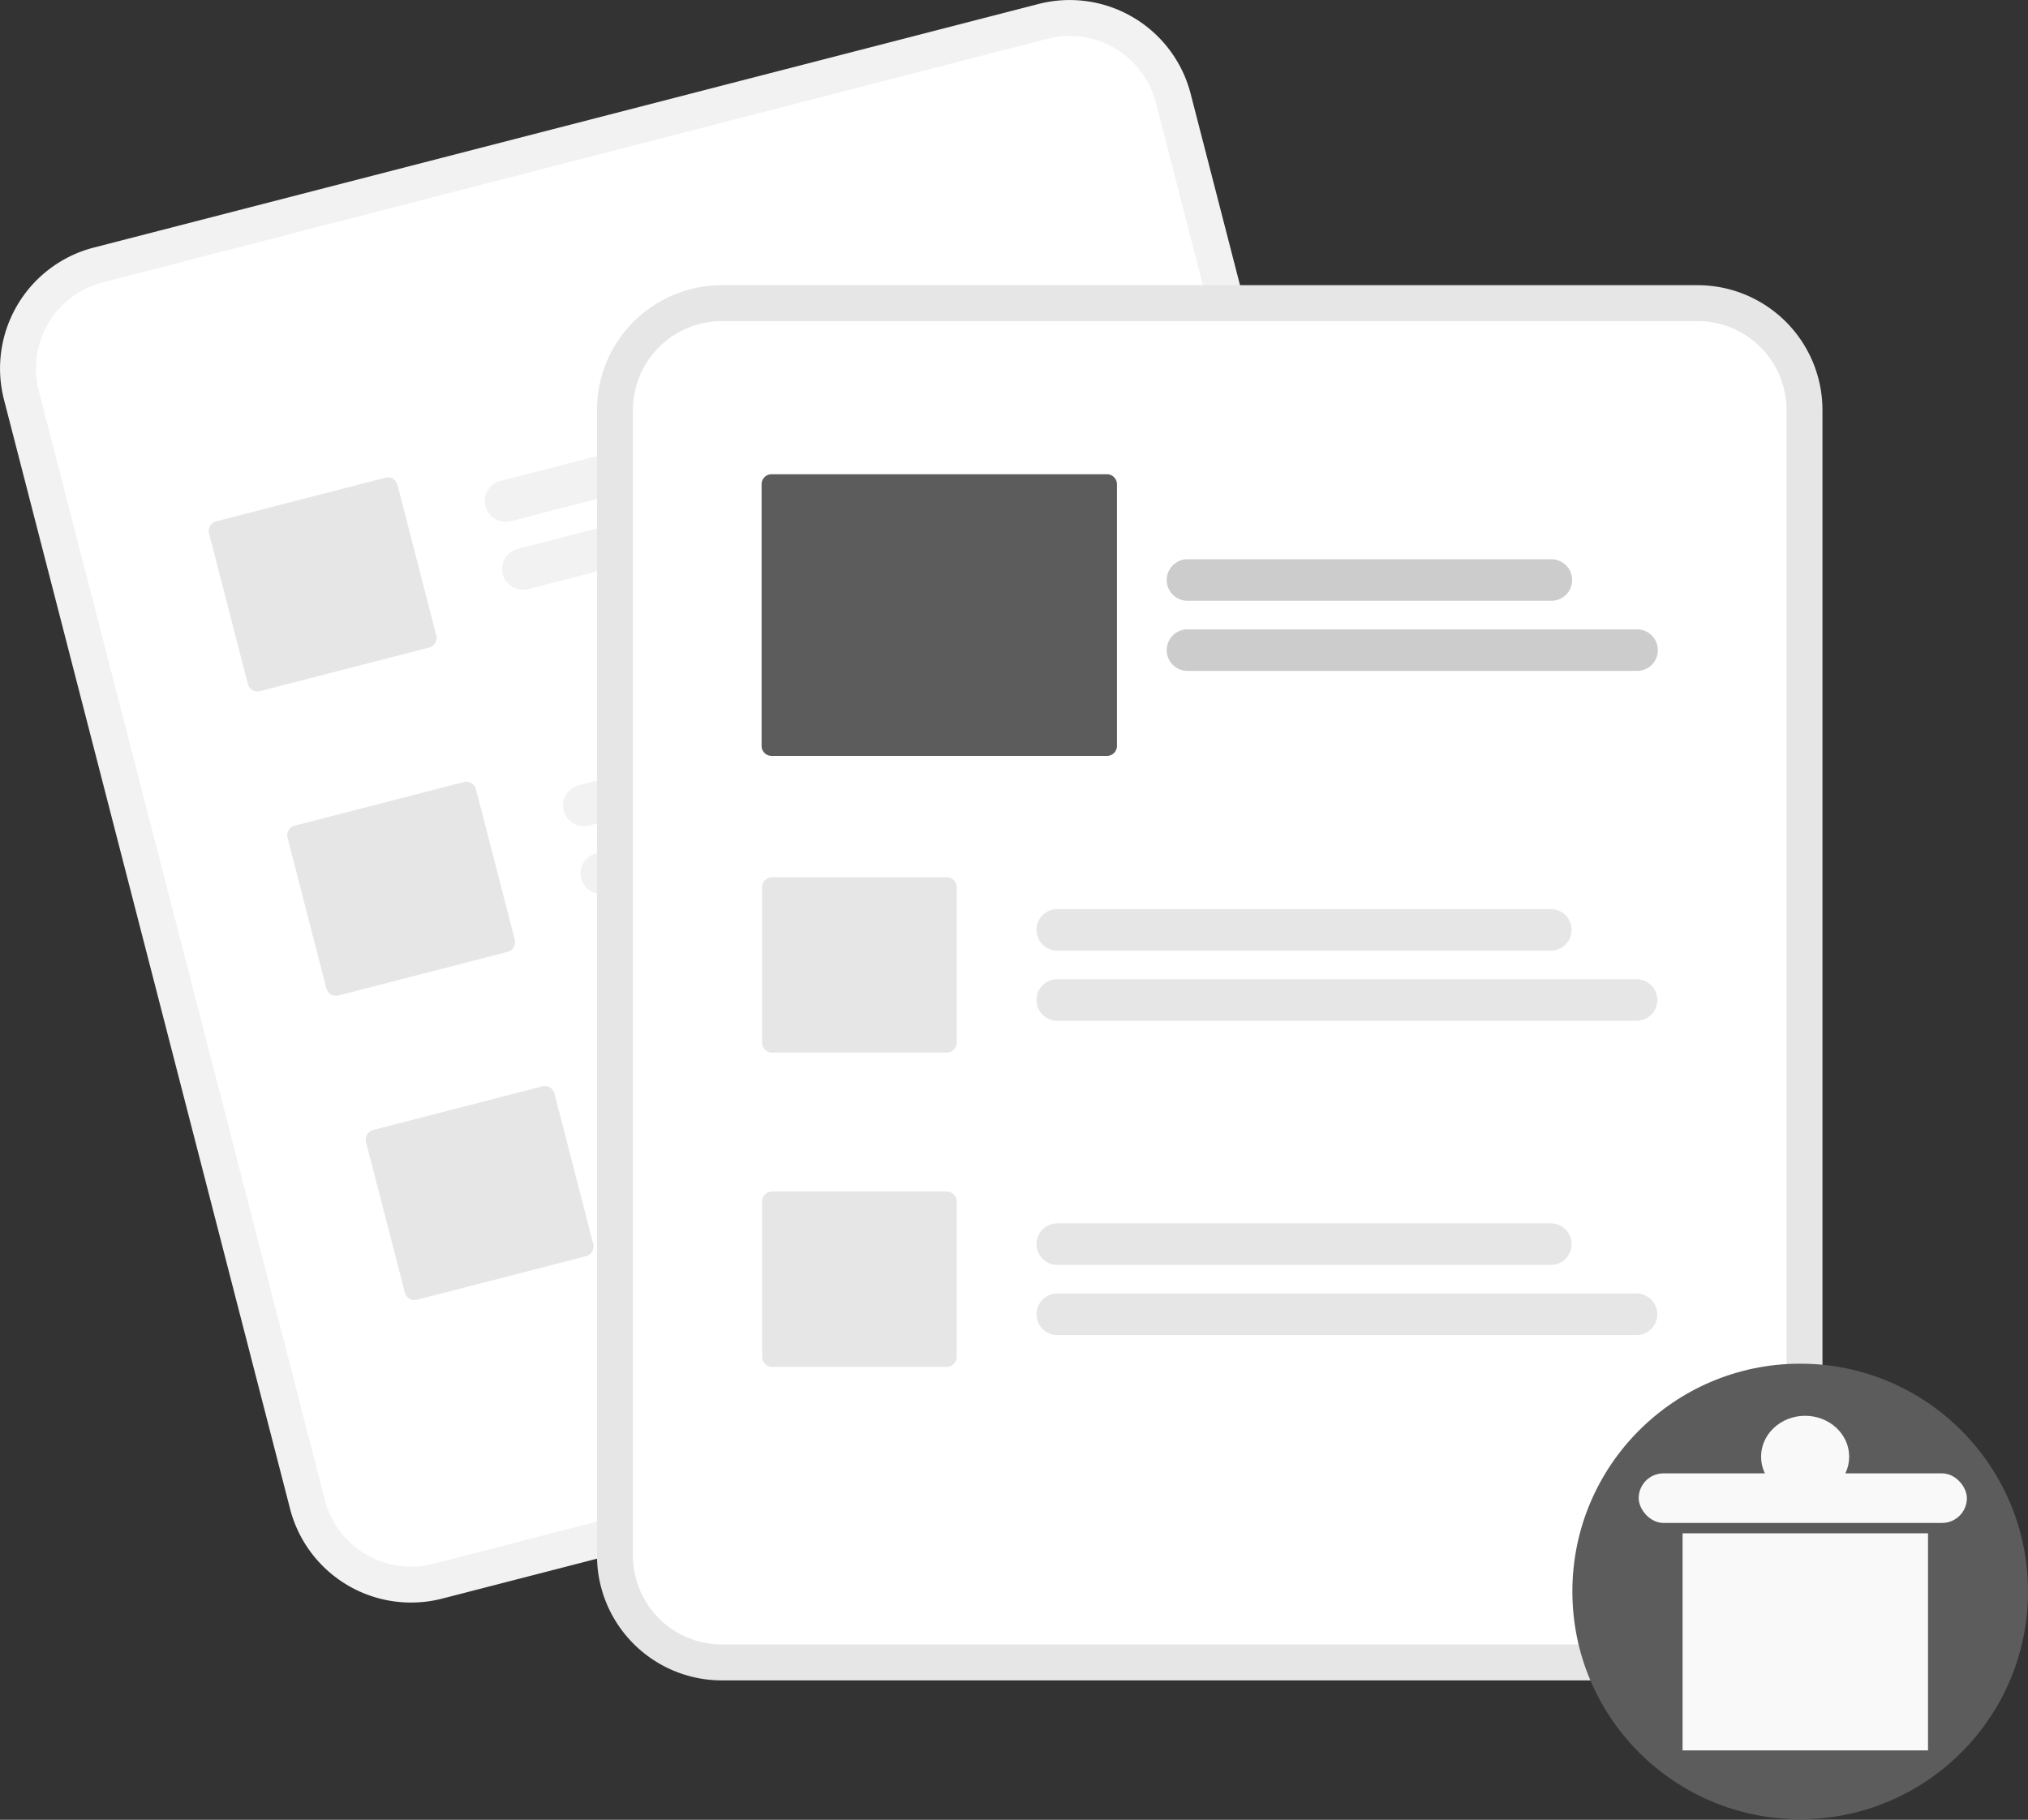 <?xml version="1.0" encoding="UTF-8" standalone="no"?>
<svg
   xmlns:dc="http://purl.org/dc/elements/1.1/"
   xmlns:cc="http://creativecommons.org/ns#"
   xmlns:rdf="http://www.w3.org/1999/02/22-rdf-syntax-ns#"
   xmlns:svg="http://www.w3.org/2000/svg"
   xmlns="http://www.w3.org/2000/svg"
   xmlns:sodipodi="http://sodipodi.sourceforge.net/DTD/sodipodi-0.dtd"
   xmlns:inkscape="http://www.inkscape.org/namespaces/inkscape"
   id="a14aeead-7a51-49c7-9dde-c662f5733ecb"
   data-name="Layer 1"
   width="782.044"
   height="701.88"
   viewBox="0 0 782.044 701.88"
   version="1.1"
   sodipodi:docname="deletePost.svg"
   inkscape:version="0.92.4 (5da689c313, 2019-01-14)">
  <rect x="0" y="0" width="782.044" height="701.88" fill="#333333" stroke="none"/>
  <defs
     id="defs921" />
  <sodipodi:namedview
     pagecolor="#ffffff"
     bordercolor="#666666"
     borderopacity="1"
     objecttolerance="10"
     gridtolerance="10"
     guidetolerance="10"
     inkscape:pageopacity="0"
     inkscape:pageshadow="2"
     inkscape:window-width="1920"
     inkscape:window-height="1017"
     id="namedview919"
     showgrid="false"
     inkscape:zoom="0.8240915"
     inkscape:cx="562.05301"
     inkscape:cy="184.2977"
     inkscape:window-x="1672"
     inkscape:window-y="-8"
     inkscape:window-maximized="1"
     inkscape:current-layer="a14aeead-7a51-49c7-9dde-c662f5733ecb" />
  <path
     d="M609.488,100.59l-25.446,6.562L270.537,187.999,245.091,194.561A48.179,48.179,0,0,0,210.508,253.179L320.849,681.056a48.179,48.179,0,0,0,58.618,34.583l.066-.017,364.265-93.937.066-.017a48.179,48.179,0,0,0,34.583-58.618l-110.341-427.877A48.179,48.179,0,0,0,609.488,100.59Z"
     transform="translate(-208.978 -99.06)"
     fill="#f2f2f2"
     id="path870" />
  <path
     d="M612.948,114.005l-30.139,7.772L278.69,200.204l-30.139,7.772a34.309,34.309,0,0,0-24.628,41.743l110.341,427.877a34.309,34.309,0,0,0,41.743,24.627l.066-.017,364.265-93.937.066-.017a34.309,34.309,0,0,0,24.627-41.743l-110.341-427.877A34.309,34.309,0,0,0,612.948,114.005Z"
     transform="translate(-208.978 -99.06)"
     fill="#fff"
     id="path872" />
  <path
     d="M590.19,252.563,405.917,300.084a8.014,8.014,0,0,1-4.002-15.52l184.273-47.52A8.014,8.014,0,0,1,590.19,252.563Z"
     transform="translate(-208.978 -99.06)"
     fill="#f2f2f2"
     id="path874" />
  <path
     d="M628.955,270.499,412.671,326.274a8.014,8.014,0,1,1-4.002-15.52l216.284-55.775a8.014,8.014,0,0,1,4.002,15.52Z"
     transform="translate(-208.978 -99.06)"
     fill="#f2f2f2"
     id="path876" />
  <path
     d="M620.458,369.937l-184.273,47.52a8.014,8.014,0,1,1-4.002-15.52l184.273-47.52a8.014,8.014,0,1,1,4.002,15.52Z"
     transform="translate(-208.978 -99.06)"
     fill="#f2f2f2"
     id="path878" />
  <path
     d="M659.223,387.873l-216.284,55.775a8.014,8.014,0,1,1-4.002-15.52l216.284-55.775a8.014,8.014,0,0,1,4.002,15.52Z"
     transform="translate(-208.978 -99.06)"
     fill="#f2f2f2"
     id="path880" />
  <path
     d="M650.727,487.31l-184.273,47.52a8.014,8.014,0,0,1-4.002-15.52l184.273-47.52a8.014,8.014,0,0,1,4.002,15.52Z"
     transform="translate(-208.978 -99.06)"
     fill="#f2f2f2"
     id="path882" />
  <path
     d="M689.492,505.246l-216.284,55.775a8.014,8.014,0,1,1-4.002-15.52l216.284-55.775a8.014,8.014,0,0,1,4.002,15.52Z"
     transform="translate(-208.978 -99.06)"
     fill="#f2f2f2"
     id="path884" />
  <path
     d="M374.459,348.809l-65.212,16.817a3.847,3.847,0,0,1-4.681-2.761L289.596,304.816a3.847,3.847,0,0,1,2.761-4.681l65.212-16.817a3.847,3.847,0,0,1,4.681,2.761l14.969,58.048A3.847,3.847,0,0,1,374.459,348.809Z"
     transform="translate(-208.978 -99.06)"
     fill="#e6e6e6"
     id="path886" />
  <path
     d="M404.727,466.182l-65.212,16.817a3.847,3.847,0,0,1-4.681-2.761l-14.969-58.048A3.847,3.847,0,0,1,322.626,417.509l65.212-16.817a3.847,3.847,0,0,1,4.681,2.761l14.969,58.048A3.847,3.847,0,0,1,404.727,466.182Z"
     transform="translate(-208.978 -99.06)"
     fill="#e6e6e6"
     id="path888" />
  <path
     d="M434.995,583.556l-65.212,16.817a3.847,3.847,0,0,1-4.681-2.761l-14.969-58.048a3.847,3.847,0,0,1,2.761-4.681l65.212-16.817a3.847,3.847,0,0,1,4.681,2.761l14.969,58.048A3.847,3.847,0,0,1,434.995,583.556Z"
     transform="translate(-208.978 -99.06)"
     fill="#e6e6e6"
     id="path890" />
  <path
     d="M863.636,209.052H487.318a48.179,48.179,0,0,0-48.125,48.125V699.053a48.179,48.179,0,0,0,48.125,48.125H863.636a48.179,48.179,0,0,0,48.125-48.125V257.177A48.179,48.179,0,0,0,863.636,209.052Z"
     transform="translate(-208.978 -99.06)"
     fill="#e6e6e6"
     id="path892" />
  <path
     d="M863.637,222.906H487.318a34.309,34.309,0,0,0-34.271,34.271V699.053a34.309,34.309,0,0,0,34.271,34.271H863.637a34.309,34.309,0,0,0,34.271-34.271V257.177A34.309,34.309,0,0,0,863.637,222.906Z"
     transform="translate(-208.978 -99.06)"
     fill="#fff"
     id="path894" />
  <circle
     cx="694.194"
     cy="613.815"
     r="87.85"
     id="circle896"
     style="fill:#5c5c5c" />
  <path
     d="M807.001,465.716H616.699a8.014,8.014,0,1,1,0-16.028H807.001a8.014,8.014,0,0,1,0,16.028Z"
     transform="translate(-208.978 -99.06)"
     fill="#e6e6e6"
     id="path900" />
  <path
     d="M840.059,492.763H616.699a8.014,8.014,0,1,1,0-16.028H840.059a8.014,8.014,0,1,1,0,16.028Z"
     transform="translate(-208.978 -99.06)"
     fill="#e6e6e6"
     id="path902" />
  <path
     d="M807.001,586.929H616.699a8.014,8.014,0,1,1,0-16.028H807.001a8.014,8.014,0,0,1,0,16.028Z"
     transform="translate(-208.978 -99.06)"
     fill="#e6e6e6"
     id="path904" />
  <path
     d="M840.059,613.977H616.699a8.014,8.014,0,1,1,0-16.028H840.059a8.014,8.014,0,1,1,0,16.028Z"
     transform="translate(-208.978 -99.06)"
     fill="#e6e6e6"
     id="path906" />
  <path
     d="M574.07,505.042H506.724a3.847,3.847,0,0,1-3.843-3.843V441.252a3.847,3.847,0,0,1,3.843-3.843h67.346a3.847,3.847,0,0,1,3.843,3.843v59.947A3.847,3.847,0,0,1,574.07,505.042Z"
     transform="translate(-208.978 -99.06)"
     fill="#e6e6e6"
     id="path908" />
  <path
     d="M574.07,626.255H506.724a3.847,3.847,0,0,1-3.843-3.843V562.465a3.847,3.847,0,0,1,3.843-3.843h67.346a3.847,3.847,0,0,1,3.843,3.843v59.947A3.847,3.847,0,0,1,574.07,626.255Z"
     transform="translate(-208.978 -99.06)"
     fill="#e6e6e6"
     id="path910" />
  <path
     d="M807.212,330.781H666.91a8.014,8.014,0,0,1,0-16.028H807.212a8.014,8.014,0,0,1,0,16.028Z"
     transform="translate(-208.978 -99.06)"
     fill="#ccc"
     id="path912" />
  <path
     d="M840.27,357.829H666.91a8.014,8.014,0,1,1,0-16.028h173.36a8.014,8.014,0,0,1,0,16.028Z"
     transform="translate(-208.978 -99.06)"
     fill="#ccc"
     id="path914" />
  <path
     d="M635.859,390.607H506.513a3.847,3.847,0,0,1-3.843-3.843V285.817a3.847,3.847,0,0,1,3.843-3.843H635.859a3.847,3.847,0,0,1,3.843,3.843V386.764A3.847,3.847,0,0,1,635.859,390.607Z"
     transform="translate(-208.978 -99.06)"
     fill="#5c5c5c"
     id="path916" />
  <rect
     style="fill:#f9f9f9;fill-opacity:1;stroke:none;stroke-width:6.716;stroke-miterlimit:4;stroke-dasharray:none;stroke-opacity:1"
     id="rect4634"
     width="94.65"
     height="83.729"
     x="648.84"
     y="591.388"
     rx="0"
     ry="11.051" />
  <rect
     style="fill:#f9f9f9;fill-opacity:1;stroke:none;stroke-width:7.752;stroke-miterlimit:4;stroke-dasharray:none;stroke-opacity:1"
     id="rect4636"
     width="126.559"
     height="19.123"
     x="631.919"
     y="568.265"
     ry="9.562" />
  <ellipse
     style="fill:#f9f9f9;fill-opacity:1;stroke:none;stroke-width:6.969;stroke-miterlimit:4;stroke-dasharray:none;stroke-opacity:1"
     id="path4640"
     cx="696.098"
     cy="561.838"
     rx="16.988"
     ry="15.775" />
</svg>
